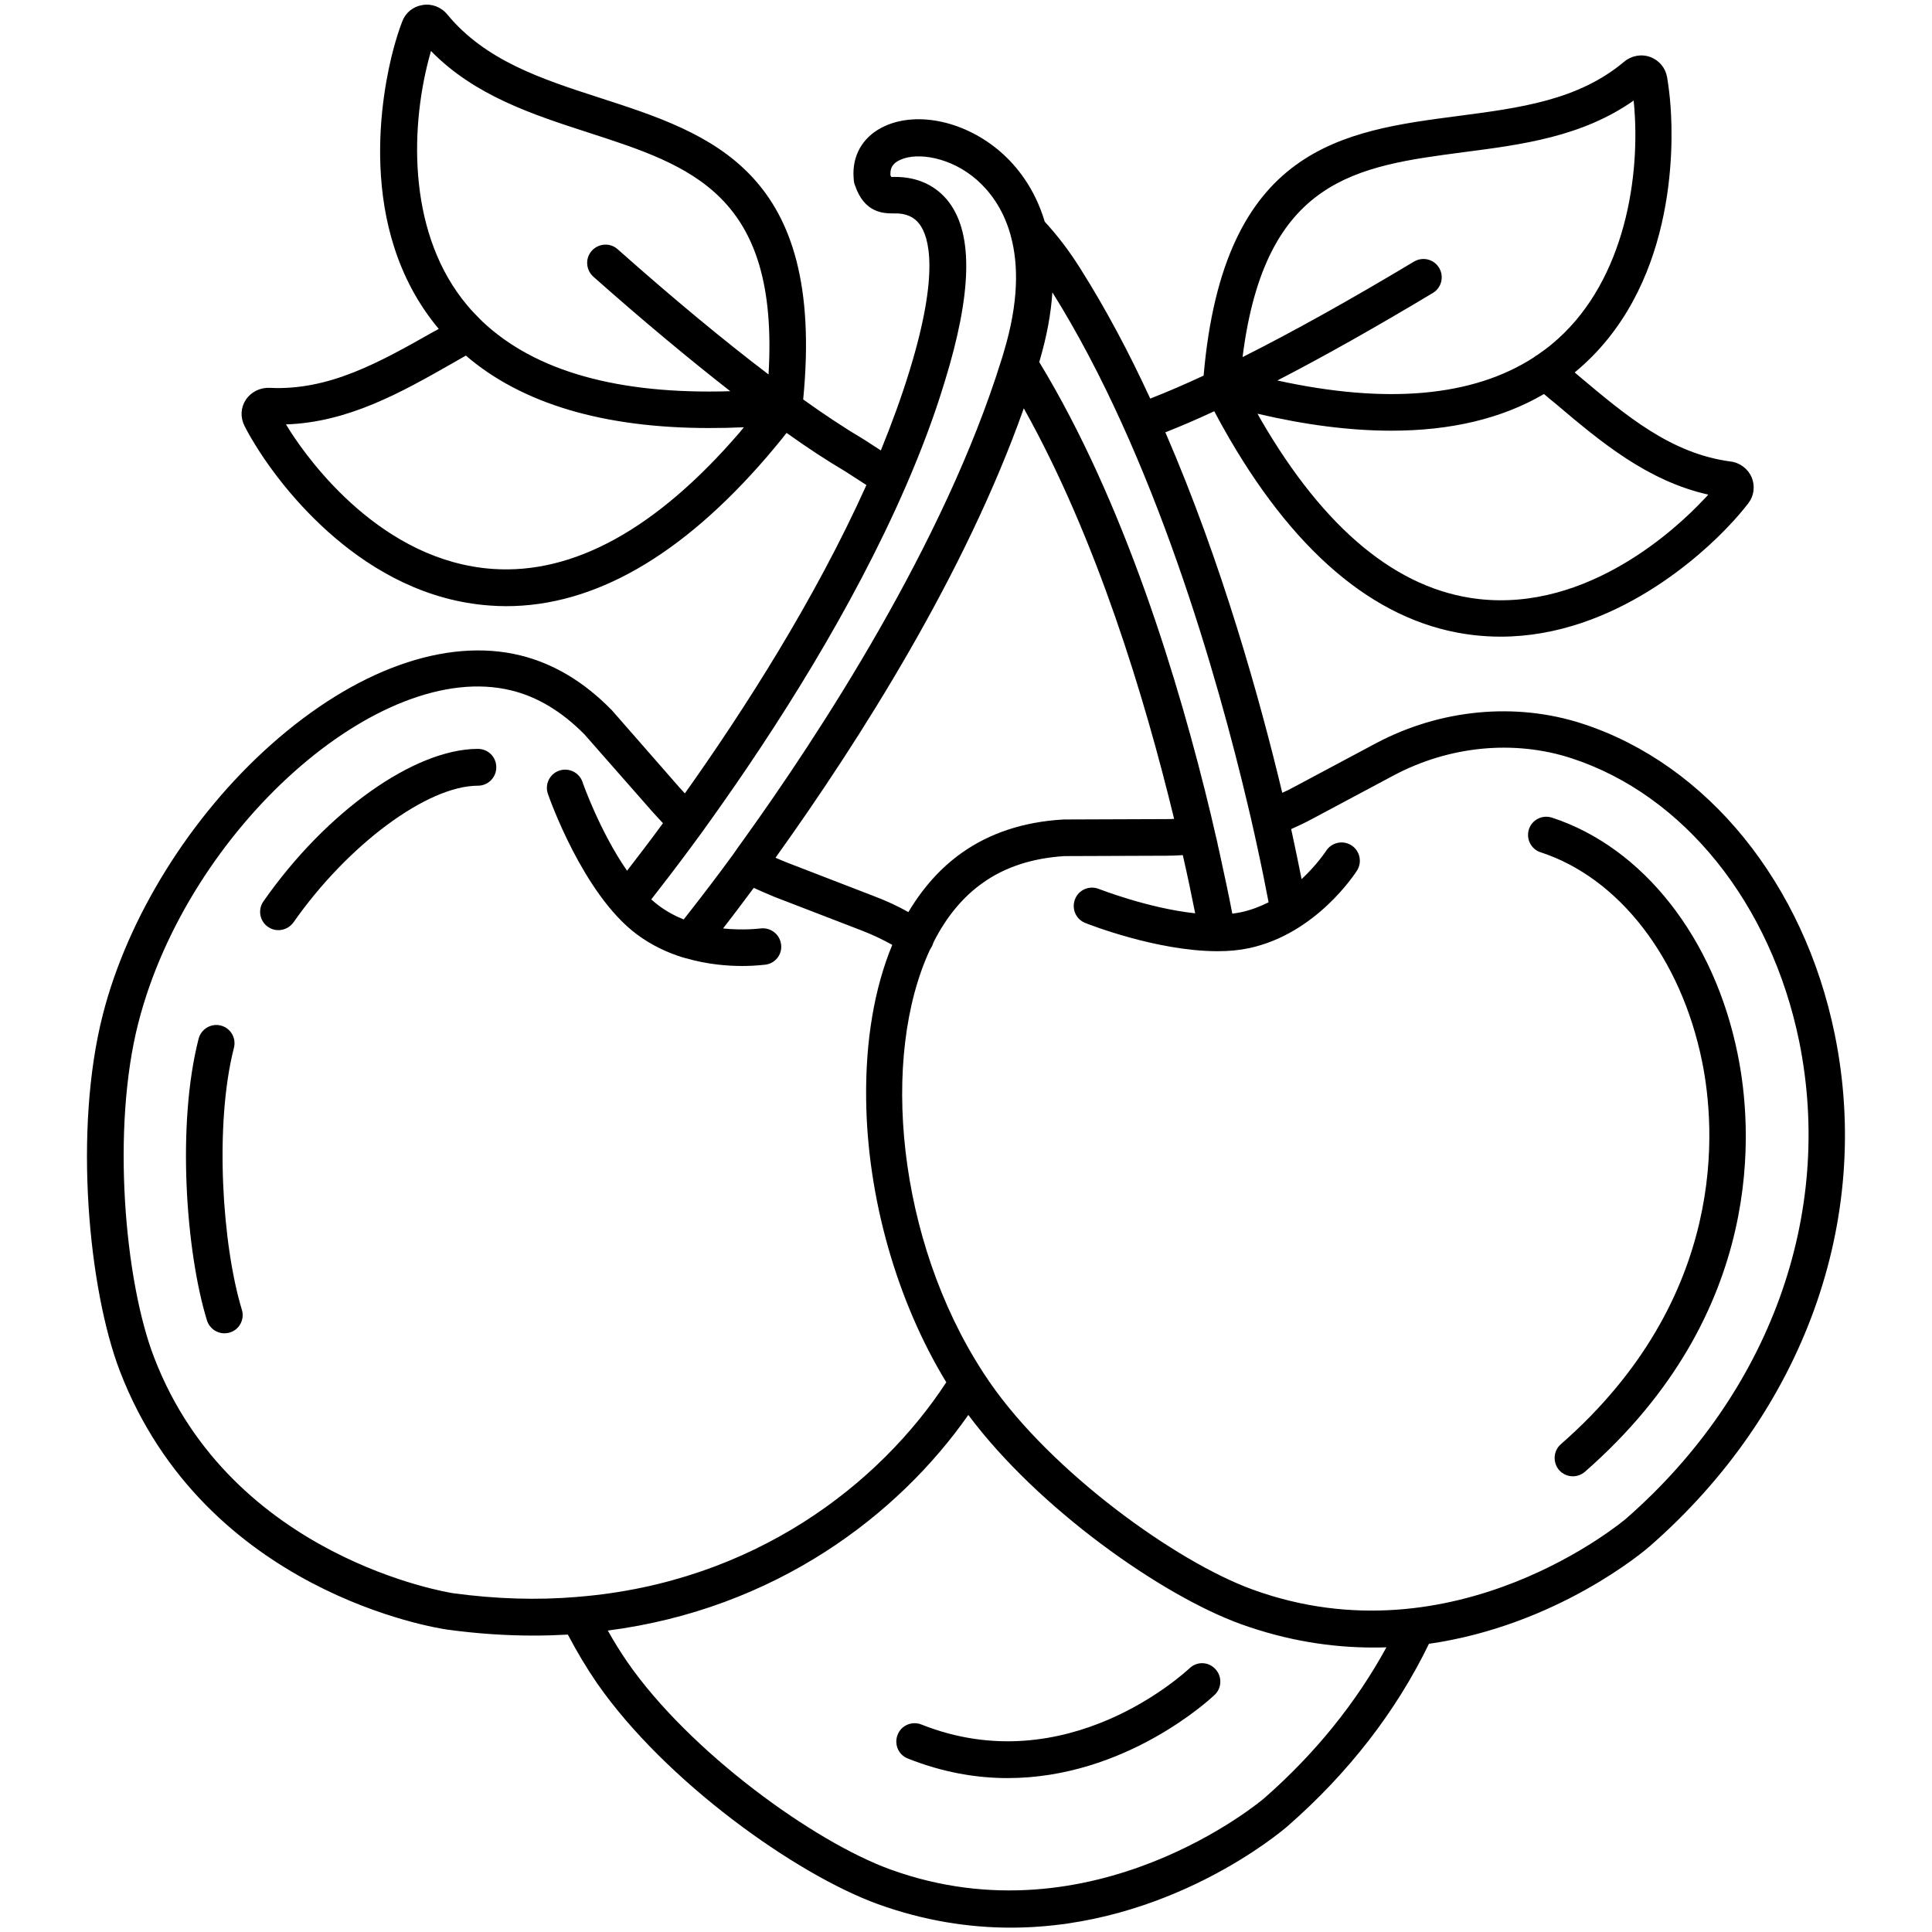 <svg xmlns="http://www.w3.org/2000/svg" viewBox="0 0 1200 1200" version="1.1" height="1200pt" width="1200pt">
 <path d="m296.86 465.14c-39.375 0-94.219 38.859-133.22 94.688-3.609 5.156-2.391 12.234 2.766 15.844 2.062 1.453 4.219 2.062 6.469 2.062 3.609 0 7.078-1.688 9.375-4.781 33.844-48.375 83.156-84.938 114.61-84.938 6.234 0 11.391-5.062 11.391-11.391 0.047-6.469-5.109-11.484-11.391-11.484z"></path>
 <path d="m145.31 650.76c1.547-6.141-2.156-12.234-8.156-13.781s-12.234 2.156-13.781 8.156c-13.688 53.297-7.922 132.24 5.156 174.94 1.547 4.922 6 8.062 10.781 8.062 1.078 0 2.297-0.141 3.375-0.469 6-1.781 9.375-8.156 7.547-14.156-12.234-40.125-17.156-114.98-4.922-162.74z"></path>
 <path d="m1139.6 642.47c-19.078-93.609-79.078-167.63-156.61-192.94-41.531-13.547-88.312-9.141-128.39 12.141l-50.859 27.141c-2.391 1.312-4.781 2.531-7.312 3.609-13.688-57.234-37.312-142.45-72.609-223.92 0.375-0.141 0.844-0.375 1.219-0.469 9.141-3.609 18.844-7.781 29.156-12.609 2.859 5.391 5.859 10.922 9.234 16.688 43.312 74.531 94.453 115.78 152.06 122.39 5.625 0.609 11.062 0.938 16.547 0.938 71.156 0 126.14-52.078 142.08-69.141 4.688-4.922 8.625-9.609 11.859-13.781 3.469-4.547 4.219-10.547 2.062-15.938-2.297-5.391-7.312-9.234-13.219-9.938-36.938-4.922-64.688-28.312-94.219-53.156-0.844-0.703-1.688-1.453-2.531-2.156 62.859-51.844 61.453-139.69 59.531-165.37-0.469-6.469-1.219-12.469-2.156-18.141-1.078-5.766-4.922-10.312-10.312-12.375-5.531-2.062-11.766-0.938-16.312 2.859-28.547 24-64.688 28.688-102.94 33.703-71.766 9.375-145.92 18.938-158.29 161.29-11.391 5.297-22.078 9.938-31.922 13.781-0.375 0.141-0.844 0.375-1.219 0.469 0-0.141-0.141-0.141-0.141-0.234-12.938-28.078-27.375-55.312-43.312-80.531-6.938-11.062-14.391-20.766-22.078-29.062-6.375-21.375-18-35.156-27.375-43.312-21.609-18.844-51.234-25.547-72-16.078-12.375 5.625-19.453 16.312-19.453 29.391 0 1.453 0.141 2.859 0.234 4.453 0.141 0.938 0.234 1.781 0.609 2.625 5.859 17.625 17.766 17.766 24.375 17.766h0.141c7.078-0.234 12.375 2.156 15.703 6.703 5.766 7.688 12.609 29.766-6.234 91.078-5.062 16.453-11.062 32.859-17.766 49.312v0.141l-10.219-6.609c-0.141-0.141-0.234-0.141-0.375-0.234-12.141-7.219-24.469-15.375-37.688-24.844 13.875-142.03-57.188-164.95-126.05-187.26-36.703-11.859-71.297-23.156-95.062-51.938-3.703-4.547-9.703-6.844-15.469-5.766-5.766 0.938-10.453 4.781-12.469 10.219-2.062 5.297-3.844 11.156-5.531 17.391-6.609 24.938-24.141 111 28.219 173.53-0.938 0.609-1.922 1.078-2.859 1.547-33.469 18.938-65.062 36.938-102.23 35.062-5.859-0.234-11.531 2.531-14.766 7.453-3.141 4.781-3.469 10.781-0.844 16.078 2.391 4.781 5.531 10.078 9.141 15.703 13.547 21.141 64.078 90.469 143.53 96 3.375 0.234 6.609 0.375 9.938 0.375 54.609 0 108.94-31.219 162-92.859 4.312-5.062 8.391-9.938 12.141-14.766 12.609 9 24.609 16.922 36.375 23.859l13.219 8.531c-31.922 70.922-75.844 139.55-112.78 191.53-1.078-1.219-2.297-2.531-3.375-3.703l-41.859-47.859c-0.141-0.141-0.234-0.375-0.469-0.469-17.062-17.391-36-28.688-56.531-33.703-46.078-11.297-102.47 8.859-154.92 55.547-49.781 44.297-88.781 106.78-104.3 167.39-18.469 71.859-8.859 171 10.547 221.63 52.922 137.53 197.16 159.71 203.39 160.55 18.469 2.531 36.375 3.703 53.625 3.703 7.219 0 14.297-0.234 21.234-0.609 5.531 10.547 11.625 20.766 18.141 30.234 42.375 60.938 123.47 118.69 174.37 137.16 28.922 10.453 56.766 14.625 82.547 14.625 97.922 0 168.24-59.766 171.94-63 37.922-33.141 67.453-71.297 87.844-113.3 79.312-11.391 133.92-57.703 137.16-60.609 95.578-83.531 138.42-202.45 114.89-317.9zm-78.562-335.26c-1.078 1.219-2.156 2.391-3.375 3.609-15.375 16.312-70.781 69.141-139.45 61.219-50.156-5.766-95.531-43.219-135-111.23-0.703-1.312-1.453-2.531-2.156-3.844 30.141 7.078 57.844 10.547 83.156 10.547 37.078 0 68.766-7.547 94.781-22.781 2.391 2.062 4.781 4.078 7.219 6 27.984 23.719 56.906 47.953 94.828 56.484zm-152.06-212.68c36.375-4.688 73.781-9.609 105.7-32.062 0.141 1.688 0.375 3.375 0.469 5.062 3.609 47.391-8.062 110.77-51.469 146.39-2.859 2.391-5.859 4.547-9 6.703-0.703 0.375-1.312 0.703-1.922 1.312-37.781 24.469-91.312 29.297-159.37 14.391 28.781-14.859 61.219-33.141 96.609-54.375 5.391-3.234 7.078-10.219 3.844-15.609-3.234-5.391-10.219-7.078-15.609-3.844-39.609 23.766-75.375 43.688-106.45 59.297 13.969-111.19 71.203-118.59 137.21-127.26zm-642.61-58.078c0.469-1.688 0.844-3.234 1.312-4.781 27.234 27.844 63.234 39.469 98.062 50.766 63.375 20.531 118.31 38.297 111.61 150.14-27.938-21.234-59.391-47.297-93.703-77.766-4.688-4.219-11.859-3.703-16.078 0.938-4.219 4.688-3.703 11.859 0.938 16.078 30.703 27.234 59.297 51 85.078 71.156-69.609 2.156-121.22-12.375-153.98-43.312-0.609-0.609-1.219-1.219-1.781-1.781-2.625-2.625-5.156-5.297-7.547-8.156-36.234-42.984-36-107.3-23.906-153.28zm39.75 316.92c-68.859-4.781-113.77-66.703-125.86-85.547-0.938-1.453-1.781-2.859-2.625-4.219 38.859-1.312 71.625-19.922 103.55-38.062 2.766-1.547 5.531-3.141 8.156-4.688 34.781 29.859 85.453 45 151.22 45 6.938 0 14.156-0.141 21.469-0.469-0.938 1.078-1.781 2.156-2.766 3.375-51.422 59.672-102.89 88.078-153.14 84.609zm469.08 147.37c0.469 2.062 0.938 4.078 1.453 6.141 0.234 1.219 0.609 2.531 0.844 3.703 0.469 1.922 0.844 3.938 1.312 5.766 0.469 2.297 0.938 4.453 1.453 6.609 3.469 15.844 6 28.547 7.688 37.453-5.156 2.625-10.781 4.781-16.922 6.141-1.781 0.375-3.703 0.703-5.625 0.938-2.156-11.531-5.062-24.703-8.156-39-0.469-2.062-0.938-3.938-1.312-6-0.469-2.062-0.938-4.078-1.453-6.141-0.703-3.234-1.547-6.609-2.297-9.938-19.781-82.547-53.766-194.53-106.69-281.53 4.781-16.078 7.312-30.375 8.156-43.312 63.703 101.72 102.8 239.72 121.55 319.18zm-210.98 65.766c-6.844-3.844-13.922-7.078-21.234-9.844l-53.766-20.766c-2.625-1.078-5.156-2.062-7.547-3.141 52.781-73.688 117.94-176.53 154.22-279.14 45.234 80.766 75.141 179.76 93.375 255-1.688 0.141-3.375 0.141-5.062 0.141l-63.609 0.234-0.609 0.047c-24.234 1.453-45.234 8.391-62.531 20.625-13.078 9.234-24.234 21.703-33.234 36.844zm22.547-329.39c16.922-54.844 17.766-91.312 2.766-111.38-7.781-10.312-19.312-15.844-33.469-15.844h-2.531c-0.141-0.234-0.234-0.609-0.469-1.078v-0.938c0-2.766 0.703-6.234 6.141-8.625 10.781-4.922 31.547-1.547 47.531 12.469 7.078 6.234 15.938 16.781 20.766 33.609l0.469 1.781c4.547 17.062 4.922 40.312-4.453 71.391-0.375 1.219-0.703 2.531-1.078 3.703-0.141 0.375-0.234 0.703-0.375 1.078 0 0.141-0.141 0.375-0.141 0.469-35.297 113.53-113.06 232.45-160.55 298.45-2.062 2.859-4.078 5.625-5.859 8.297-2.625 3.609-5.156 6.938-7.547 10.219-9.938 13.312-18 23.625-23.297 30.375-5.391-2.156-10.781-5.062-15.703-8.766-1.453-1.078-3-2.391-4.453-3.703 6.375-8.156 14.531-18.703 24.141-31.688 2.391-3.234 4.781-6.469 7.312-9.938 1.922-2.766 3.938-5.531 6-8.391 39.609-55.453 87.375-129.94 120.84-207 9.328-21.562 17.484-43.031 23.953-64.5zm-305.72 752.39c-1.312-0.234-137.29-21.375-185.29-146.29-18.375-47.531-26.625-142.45-9.844-207.84 30.844-120.47 150-226.69 231.71-206.53 16.219 3.938 31.547 13.219 45.469 27.375l41.766 47.531c2.297 2.531 4.547 5.062 6.938 7.547-8.625 11.766-16.219 21.609-22.312 29.531-16.781-24.141-27.609-54.703-27.703-55.219-2.062-5.859-8.531-9-14.531-6.938-5.859 2.062-9 8.531-6.938 14.391 0.844 2.531 21.938 62.391 55.078 87.141 9.234 6.938 19.219 11.531 28.922 14.531h0.141c0.469 0.141 0.938 0.234 1.453 0.469h0.281c13.219 3.844 25.688 4.781 34.922 4.781 8.391 0 13.922-0.844 14.531-0.844 6.234-0.938 10.453-6.703 9.469-12.844-0.938-6.234-6.703-10.453-12.844-9.609-0.234 0-10.078 1.312-23.156 0 5.156-6.703 11.625-15.141 19.078-25.219 4.078 1.922 8.391 3.703 12.938 5.625l53.859 20.766c6.609 2.531 12.938 5.531 19.219 9-11.062 26.766-16.688 59.391-16.219 96 0.703 61.219 19.219 125.63 49.781 175.69-41.531 63.469-119.53 124.22-228.14 133.22h-0.375c-0.234 0-0.609 0-0.844 0.141h-0.375c-24.188 2.016-49.875 1.312-76.969-2.391zm504 127.55c-1.078 0.938-105.94 89.625-231.84 44.156-47.859-17.297-124.92-73.219-163.45-128.76-4.312-6.234-8.391-12.844-12.234-19.688 103.92-13.453 180.24-71.531 223.92-133.92 43.453 58.219 120.14 112.08 169.08 129.84 28.922 10.453 56.625 14.625 82.547 14.625 2.766 0 5.391 0 8.062-0.141-18.844 34.5-44.297 66.047-76.078 93.891zm225-173.86c-1.078 0.938-106.08 89.766-231.84 44.156-47.859-17.297-125.06-73.219-163.45-128.76-1.219-1.781-2.391-3.609-3.609-5.391-0.375-0.469-0.609-0.938-0.938-1.453-52.688-81.469-63.844-195.14-32.391-262.31 0.141-0.234 0.375-0.469 0.469-0.703 0.703-1.078 1.219-2.297 1.547-3.469 7.781-15.469 18.141-28.219 30.844-37.078 13.688-9.703 30.703-15.234 50.531-16.453l63.234-0.234c3.375 0 6.844-0.141 10.219-0.375 3 13.078 5.531 25.312 7.688 36.141-29.297-3.141-59.391-15-59.859-15.141-5.859-2.297-12.469 0.469-14.766 6.375-2.297 5.859 0.469 12.469 6.375 14.766 2.062 0.844 44.156 17.391 81.609 17.531h0.984c6.703 0 13.219-0.609 19.312-1.922 41.625-9 65.766-46.453 66.844-48.141 3.375-5.297 1.781-12.375-3.469-15.703-5.297-3.375-12.375-1.781-15.703 3.469-0.141 0.141-5.531 8.531-15.234 17.531-1.688-8.531-3.844-18.938-6.469-31.078 4.312-1.922 8.625-3.938 12.703-6.141l50.859-27.141c34.688-18.469 75-22.312 110.62-10.688 69.703 22.781 123.84 90.234 141.37 175.92 21.75 107.53-18.328 218.29-107.48 296.29z"></path>
 <path d="m738.84 1036.2c-3.141 2.859-76.312 70.781-166.55 34.922-5.859-2.297-12.469 0.469-14.766 6.375-2.297 5.859 0.469 12.469 6.375 14.766 21.703 8.625 42.609 12.141 61.922 12.141 73.219 0 125.86-49.078 128.63-51.703 4.547-4.312 4.688-11.531 0.375-16.078-4.359-4.641-11.438-4.781-15.984-0.422z"></path>
 <path d="m963.94 507.84c-6-1.922-12.375 1.312-14.297 7.219-1.922 6 1.312 12.375 7.219 14.297 48.844 15.938 87.234 65.766 100.31 129.84 8.391 41.062 16.547 146.53-87.703 237.84-4.688 4.078-5.156 11.297-1.078 16.078 2.297 2.531 5.391 3.844 8.531 3.844 2.625 0 5.297-0.938 7.453-2.766 113.3-99.141 104.16-214.45 94.922-259.45-14.531-72.141-58.828-128.44-115.36-146.9z"></path>
</svg>
